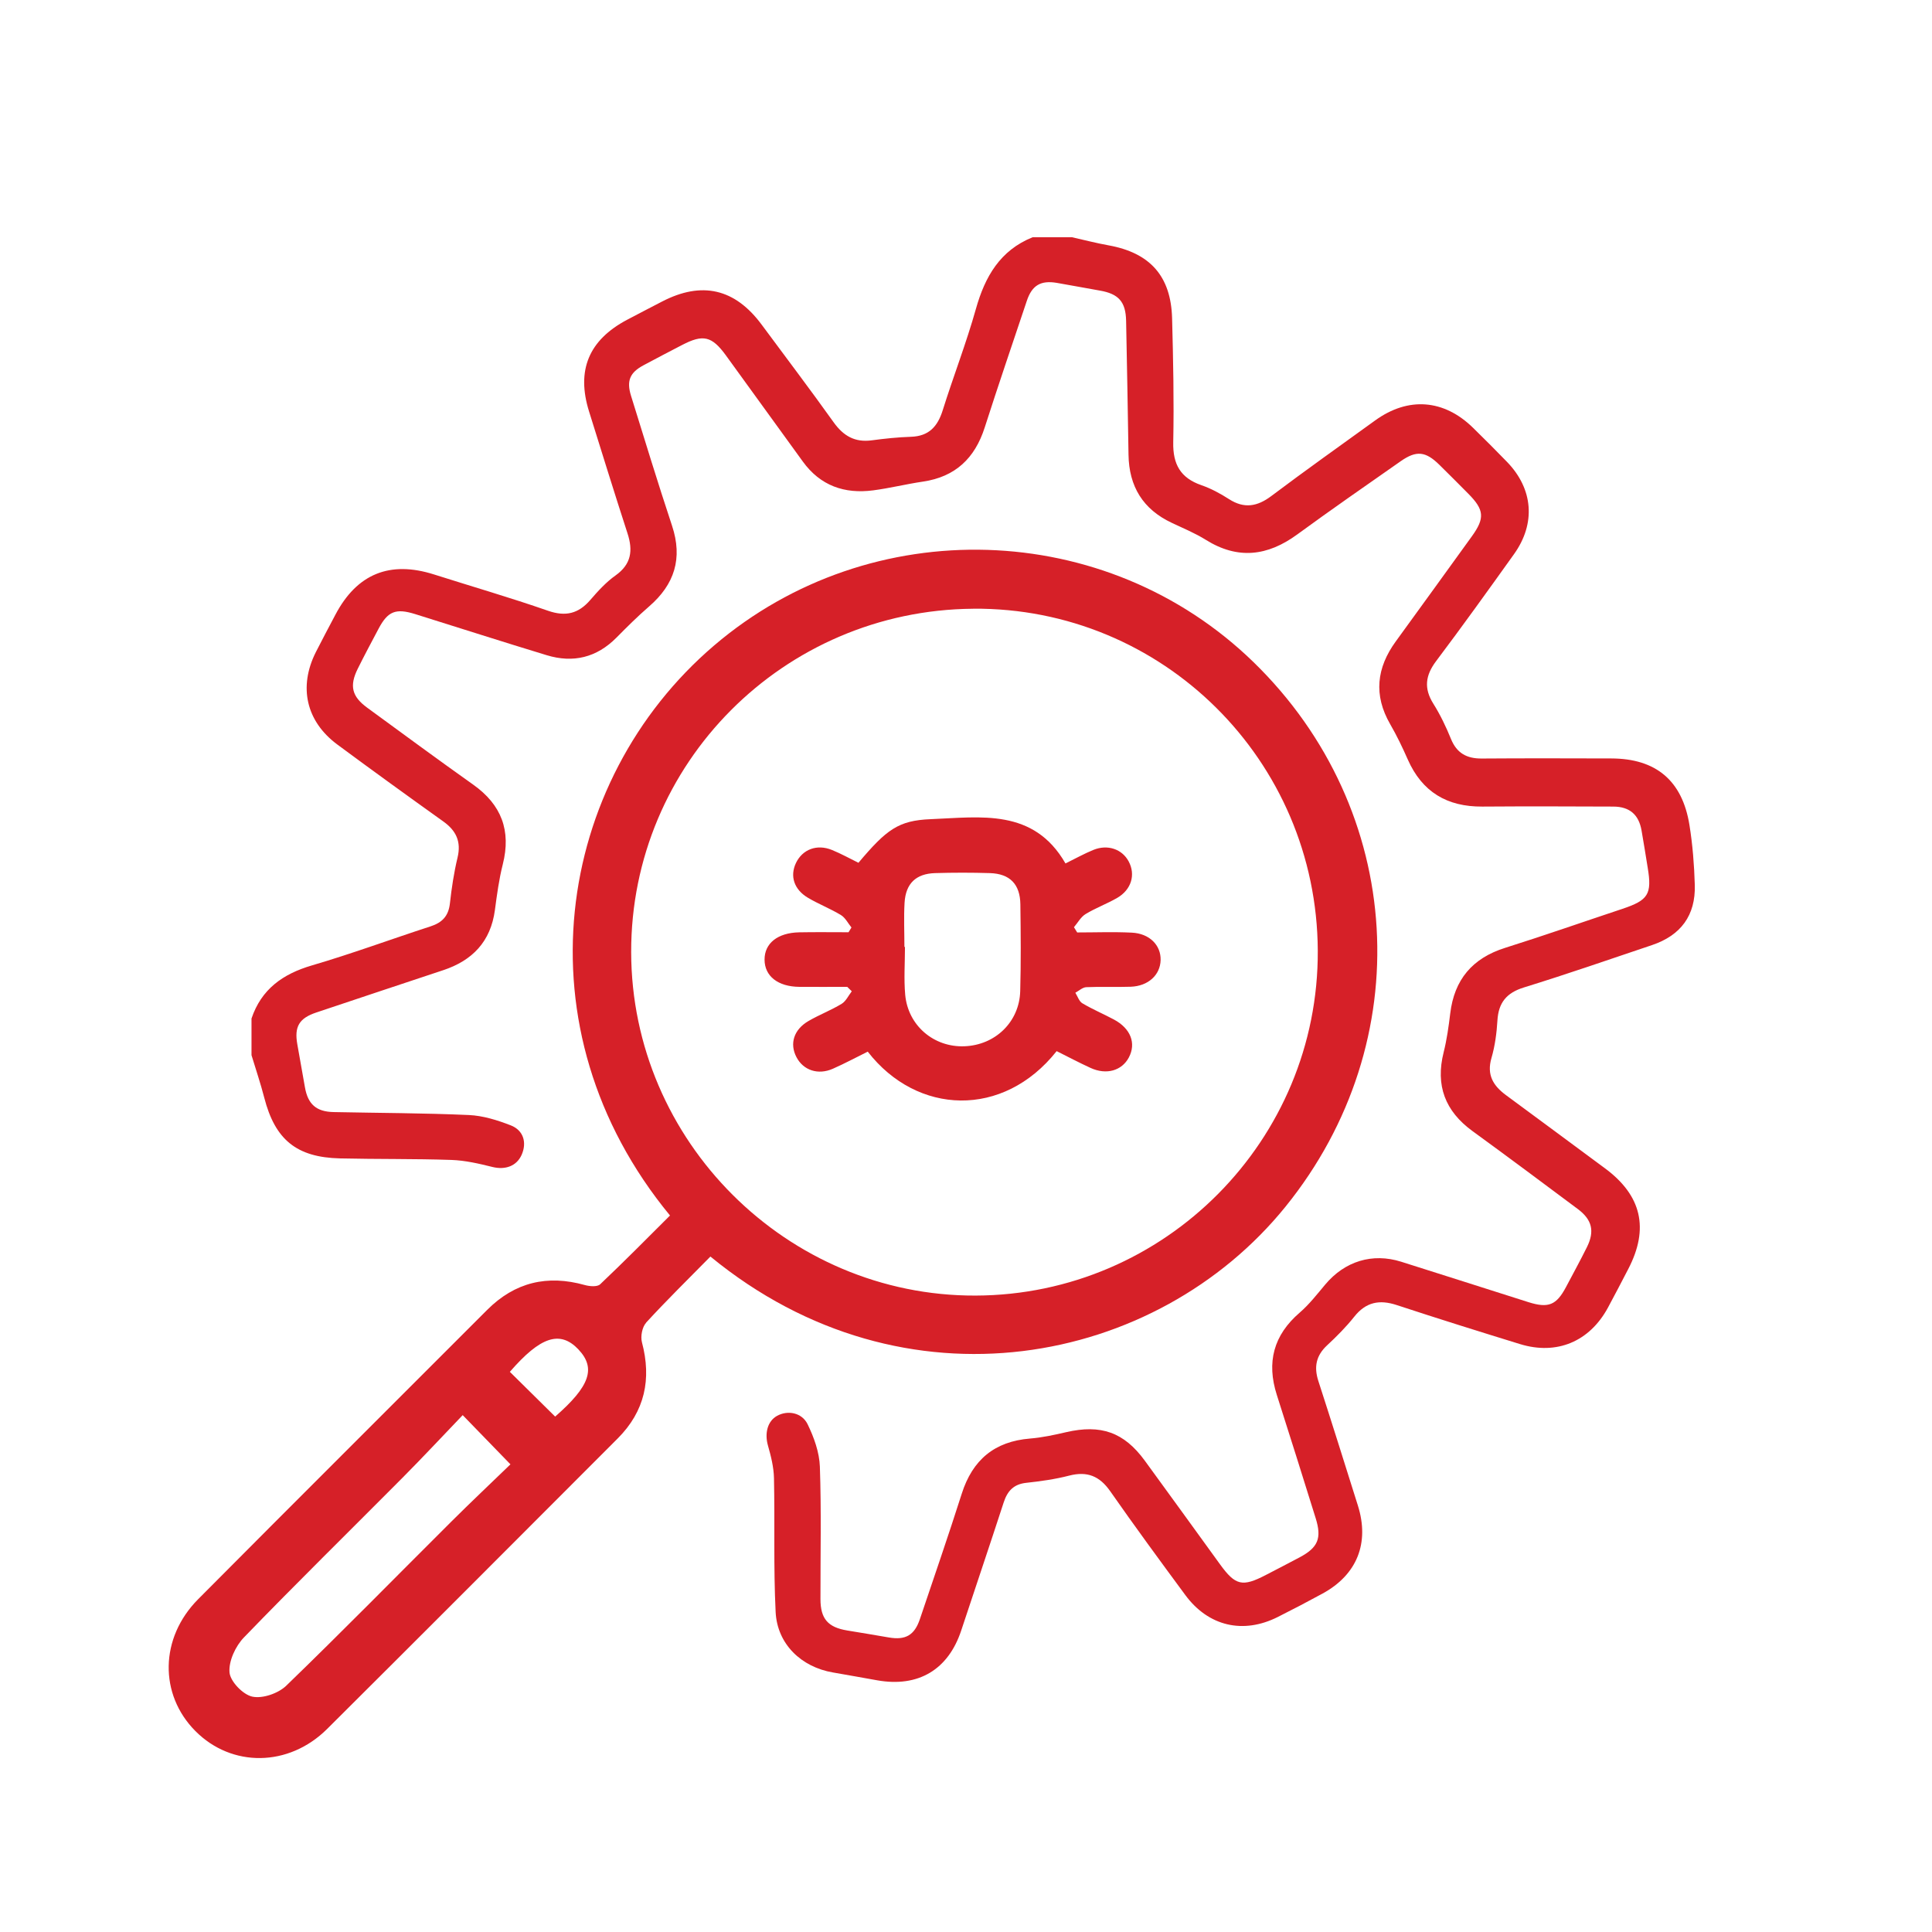 <?xml version="1.0" encoding="UTF-8"?>
<svg xmlns="http://www.w3.org/2000/svg" id="Layer_1" data-name="Layer 1" viewBox="0 0 490 490">
  <defs>
    <style>
      .cls-1 {
        fill: #d62028;
      }

      .cls-2 {
        fill: none;
        stroke: #52b848;
        stroke-miterlimit: 10;
        stroke-width: 21px;
      }
    </style>
  </defs>
  <g>
    <path class="cls-1" d="M271.84,60.16c3.09,.69,6.17,1.5,9.29,2.06,10.53,1.89,15.85,7.79,16.14,18.5,.28,10.48,.5,20.98,.29,31.47-.11,5.56,1.84,9.03,7.13,10.86,2.45,.85,4.81,2.12,7,3.53,3.88,2.5,7.2,1.9,10.78-.8,8.66-6.51,17.5-12.79,26.29-19.14,8.4-6.08,17.46-5.39,24.88,1.9,2.89,2.84,5.77,5.7,8.58,8.61,6.63,6.85,7.34,15.6,1.77,23.39-6.51,9.11-13.04,18.21-19.77,27.15-2.72,3.62-3.13,6.9-.69,10.79,1.76,2.81,3.22,5.85,4.47,8.93,1.47,3.62,4.01,4.99,7.78,4.97,10.96-.08,21.93-.05,32.9-.02,11.29,.03,17.99,5.6,19.8,16.87,.81,5.02,1.21,10.14,1.36,15.23,.22,7.69-3.53,12.77-10.86,15.24-10.81,3.64-21.59,7.38-32.48,10.74-4.43,1.37-6.45,3.87-6.72,8.39-.19,3.19-.62,6.44-1.51,9.5-1.26,4.31,.46,7.06,3.73,9.46,8.36,6.13,16.66,12.33,25,18.48,9.35,6.89,11.32,15.29,5.96,25.59-1.7,3.27-3.4,6.55-5.15,9.79-4.67,8.62-12.98,12.11-22.31,9.24-10.45-3.22-20.88-6.48-31.27-9.9-4.38-1.44-7.81-.76-10.76,2.96-2.07,2.6-4.44,4.99-6.88,7.25-2.8,2.6-3.38,5.47-2.23,9.04,3.41,10.51,6.71,21.06,10.03,31.6,3,9.51-.21,17.55-8.95,22.32-3.76,2.05-7.56,4.04-11.39,5.96-8.77,4.4-17.57,2.35-23.42-5.57-6.44-8.72-12.85-17.46-19.06-26.35-2.69-3.85-5.84-5.12-10.39-3.95-3.55,.92-7.24,1.43-10.89,1.83-3.2,.34-4.78,2.06-5.73,4.97-3.53,10.85-7.19,21.65-10.77,32.48-3.29,9.95-10.89,14.48-21.29,12.64-3.75-.66-7.49-1.35-11.24-1.99-8.04-1.37-14.13-7.19-14.54-15.34-.56-11.3-.18-22.64-.42-33.95-.06-2.77-.76-5.58-1.53-8.27-.88-3.11-.11-6.19,2.32-7.53,2.66-1.47,6.28-.87,7.75,2.15,1.61,3.32,2.97,7.1,3.1,10.73,.39,11.19,.13,22.41,.15,33.61,.01,4.99,1.89,7.14,6.79,7.95,3.52,.58,7.04,1.16,10.55,1.77,4.24,.73,6.5-.56,7.88-4.66,3.57-10.59,7.22-21.15,10.61-31.79,2.73-8.59,8.3-13.27,17.33-14,3.07-.25,6.12-.91,9.13-1.61,8.81-2.04,14.67-.02,19.96,7.21,6.4,8.75,12.73,17.55,19.1,26.32,3.91,5.38,5.65,5.78,11.64,2.67,2.85-1.48,5.7-2.95,8.54-4.46,4.66-2.48,5.66-4.83,4.07-9.92-3.25-10.44-6.53-20.87-9.86-31.28-2.64-8.26-.84-15.14,5.8-20.86,2.41-2.08,4.42-4.67,6.48-7.13,4.96-5.91,11.95-8.08,19.24-5.79,10.76,3.39,21.51,6.84,32.27,10.25,5.08,1.61,7.12,.78,9.56-3.83,1.78-3.36,3.61-6.71,5.3-10.11,2.01-4.05,1.31-6.96-2.3-9.66-8.88-6.62-17.75-13.26-26.71-19.77-6.96-5.06-9.44-11.59-7.33-19.98,.81-3.22,1.27-6.54,1.67-9.84,1.03-8.61,5.62-14.04,13.92-16.66,9.97-3.14,19.85-6.6,29.77-9.9,6.54-2.18,7.51-3.73,6.4-10.41-.52-3.17-1.01-6.34-1.57-9.5-.71-3.99-3.03-6-7.14-6.02-11.08-.05-22.17-.08-33.25,0-8.92,.06-15.26-3.7-18.9-11.96-1.34-3.04-2.79-6.06-4.45-8.93-4.26-7.37-3.46-14.3,1.42-21.01,6.44-8.86,12.87-17.74,19.28-26.63,3.35-4.64,3.16-6.74-.91-10.84-2.44-2.45-4.87-4.91-7.34-7.33-3.47-3.41-5.81-3.67-9.76-.91-8.78,6.15-17.6,12.25-26.25,18.58-7.53,5.51-15.08,6.45-23.2,1.38-2.71-1.69-5.71-2.93-8.61-4.3-7.34-3.44-10.88-9.25-11-17.29-.17-11.32-.39-22.64-.61-33.97-.1-4.83-1.91-6.84-6.67-7.66-3.63-.62-7.25-1.34-10.88-1.95-4.11-.7-6.32,.62-7.63,4.55-3.59,10.71-7.24,21.4-10.69,32.15-2.5,7.78-7.44,12.49-15.65,13.7-4.23,.62-8.4,1.67-12.64,2.22-7.28,.95-13.4-1.18-17.84-7.32-6.49-8.98-12.99-17.95-19.5-26.91-3.57-4.91-5.79-5.42-11.15-2.62-3.27,1.71-6.55,3.39-9.8,5.15-3.41,1.84-4.29,3.92-3.12,7.7,3.42,11.01,6.78,22.04,10.41,32.98,2.74,8.27,.63,14.88-5.82,20.46-2.88,2.49-5.59,5.19-8.27,7.9-5.02,5.07-10.97,6.51-17.69,4.47-11.14-3.38-22.23-6.95-33.35-10.42-4.95-1.55-6.96-.74-9.32,3.73-1.78,3.37-3.58,6.72-5.27,10.13-2.15,4.33-1.49,7.03,2.4,9.87,8.94,6.54,17.86,13.11,26.89,19.52,7.16,5.08,9.66,11.66,7.5,20.21-.96,3.79-1.48,7.71-2,11.6-1.07,7.99-5.7,12.8-13.15,15.26-10.72,3.55-21.43,7.13-32.13,10.71-4.38,1.46-5.63,3.6-4.83,8.08,.65,3.63,1.29,7.26,1.93,10.89,.75,4.3,2.87,6.2,7.27,6.29,11.44,.24,22.88,.24,34.31,.75,3.58,.16,7.23,1.3,10.6,2.61,3.26,1.26,4.13,4.36,2.81,7.42-1.27,2.93-4.17,3.95-7.45,3.14-3.41-.85-6.91-1.66-10.39-1.78-9.41-.32-18.83-.17-28.24-.39-11.06-.26-16.49-4.77-19.23-15.41-.93-3.63-2.15-7.18-3.23-10.77,0-3.1,0-6.2,0-9.3,2.51-7.44,7.92-11.29,15.3-13.46,10.14-2.97,20.08-6.65,30.14-9.92,2.95-.96,4.53-2.64,4.88-5.81,.43-3.89,1.02-7.8,1.93-11.6,.98-4.06-.33-6.85-3.61-9.19-9.01-6.44-17.99-12.93-26.89-19.52-7.91-5.87-9.87-14.62-5.43-23.43,1.61-3.19,3.3-6.33,4.96-9.49,5.47-10.37,13.81-13.76,25.02-10.2,9.62,3.06,19.33,5.87,28.86,9.19,4.49,1.57,7.76,.77,10.78-2.74,1.94-2.25,4-4.51,6.4-6.21,4.01-2.86,4.43-6.31,3.03-10.64-3.34-10.28-6.53-20.62-9.76-30.94-3.26-10.42-.09-18.09,9.62-23.24,2.94-1.56,5.91-3.08,8.86-4.62,10.13-5.26,18.53-3.31,25.31,5.86,6.09,8.24,12.29,16.4,18.24,24.74,2.47,3.46,5.39,5.16,9.67,4.58,3.3-.44,6.63-.79,9.96-.9,4.52-.15,6.74-2.59,8.03-6.7,2.7-8.62,5.99-17.06,8.43-25.75,2.31-8.2,6.13-14.82,14.36-18.15,3.34,0,6.67,0,10.01,0Z"></path>
    <path class="cls-1" d="M163.87,335.48c-1,1.09-1.45,3.46-1.06,4.95,2.48,9.35,.74,17.5-6.15,24.4-24.55,24.57-49.07,49.18-73.69,73.67-9.75,9.7-24.21,9.81-33.42,.53-9.22-9.29-9.05-23.61,.7-33.43,24.37-24.52,48.87-48.91,73.3-73.37,7.03-7.04,15.27-8.98,24.78-6.31,1.22,.34,3.15,.5,3.88-.19,6.04-5.71,11.88-11.63,17.72-17.45-39.02-47.36-29.12-110.17,11.19-144.57,39.78-33.95,99.47-32.12,136.83,4.25,38.5,37.47,42,96.17,8.07,138.1-32.61,40.3-96.55,53.11-145.84,12.63-5.63,5.72-11.13,11.11-16.33,16.78Zm82.91-181.09c-48.08,.39-86.79,39.28-86.7,87.1,.08,47.93,39.53,87.26,87.35,87.1,48.07-.16,87.03-39.44,86.79-87.51-.24-48.28-39.37-87.08-87.44-86.7ZM117.35,358.91c-5.12,5.34-10.14,10.73-15.32,15.94-13.39,13.48-26.96,26.78-40.16,40.44-2.13,2.2-3.9,6-3.66,8.87,.2,2.31,3.42,5.65,5.8,6.15,2.6,.55,6.57-.83,8.58-2.77,14.13-13.66,27.89-27.7,41.82-41.57,4.98-4.96,10.1-9.79,15.05-14.58-4.3-4.44-7.93-8.17-12.11-12.48Zm29.37-16.65c-4.68-4.93-9.65-3.28-17.41,5.67,3.75,3.71,7.5,7.41,11.49,11.35,8.79-7.67,10.42-12.26,5.91-17.02Z"></path>
    <path class="cls-1" d="M214.85,250.29c-4.04,0-8.08,.03-12.12,0-5.43-.05-8.81-2.72-8.82-6.9-.02-4.14,3.31-6.82,8.8-6.93,4.16-.08,8.33-.02,12.5-.02,.25-.4,.49-.8,.74-1.21-.88-1.07-1.55-2.47-2.67-3.15-2.69-1.63-5.66-2.78-8.36-4.38-3.56-2.11-4.62-5.52-3.05-8.82,1.65-3.46,5.31-4.87,9.13-3.31,2.32,.94,4.53,2.18,6.72,3.25,7.14-8.46,10.13-10.73,18.33-11.06,12.63-.5,26.1-2.83,34.18,11.23,2.56-1.26,4.76-2.49,7.09-3.44,3.61-1.47,7.28-.19,8.94,2.93,1.8,3.35,.69,7.16-2.92,9.25-2.59,1.5-5.45,2.54-8,4.09-1.22,.74-1.99,2.2-2.96,3.34,.27,.44,.55,.89,.82,1.33,4.62,0,9.25-.18,13.85,.05,4.52,.22,7.41,3.2,7.31,6.97-.11,3.79-3.15,6.59-7.59,6.75-3.75,.13-7.52-.06-11.26,.11-.95,.04-1.85,.91-2.78,1.41,.58,.92,.95,2.19,1.79,2.68,2.57,1.53,5.35,2.7,7.99,4.11,4.26,2.28,5.7,6.03,3.79,9.63-1.78,3.36-5.7,4.49-9.71,2.65-2.95-1.35-5.81-2.87-8.6-4.26-13.54,17.09-35.4,16.26-47.91,.13-2.93,1.45-5.84,3.01-8.85,4.34-3.77,1.66-7.49,.39-9.23-2.94-1.79-3.42-.69-7,3.07-9.18,2.72-1.58,5.69-2.71,8.38-4.34,1.1-.67,1.74-2.1,2.58-3.19-.38-.37-.76-.74-1.15-1.12Zm14.73,2c.71,7.82,7.26,13.36,15,13.07,7.83-.28,13.96-6.17,14.17-13.99,.2-7.33,.14-14.68,.04-22.01-.07-5.12-2.67-7.76-7.72-7.92-4.64-.14-9.29-.14-13.92,0-4.84,.15-7.44,2.64-7.73,7.5-.22,3.73-.04,7.48-.04,11.23,.05,0,.09,0,.14,0,0,4.04-.3,8.11,.06,12.12Z"></path>
  </g>
  <rect class="cls-2" x="-1914.54" y="-541.61" width="4269.09" height="1138.76" rx="12" ry="12"></rect>
</svg>
